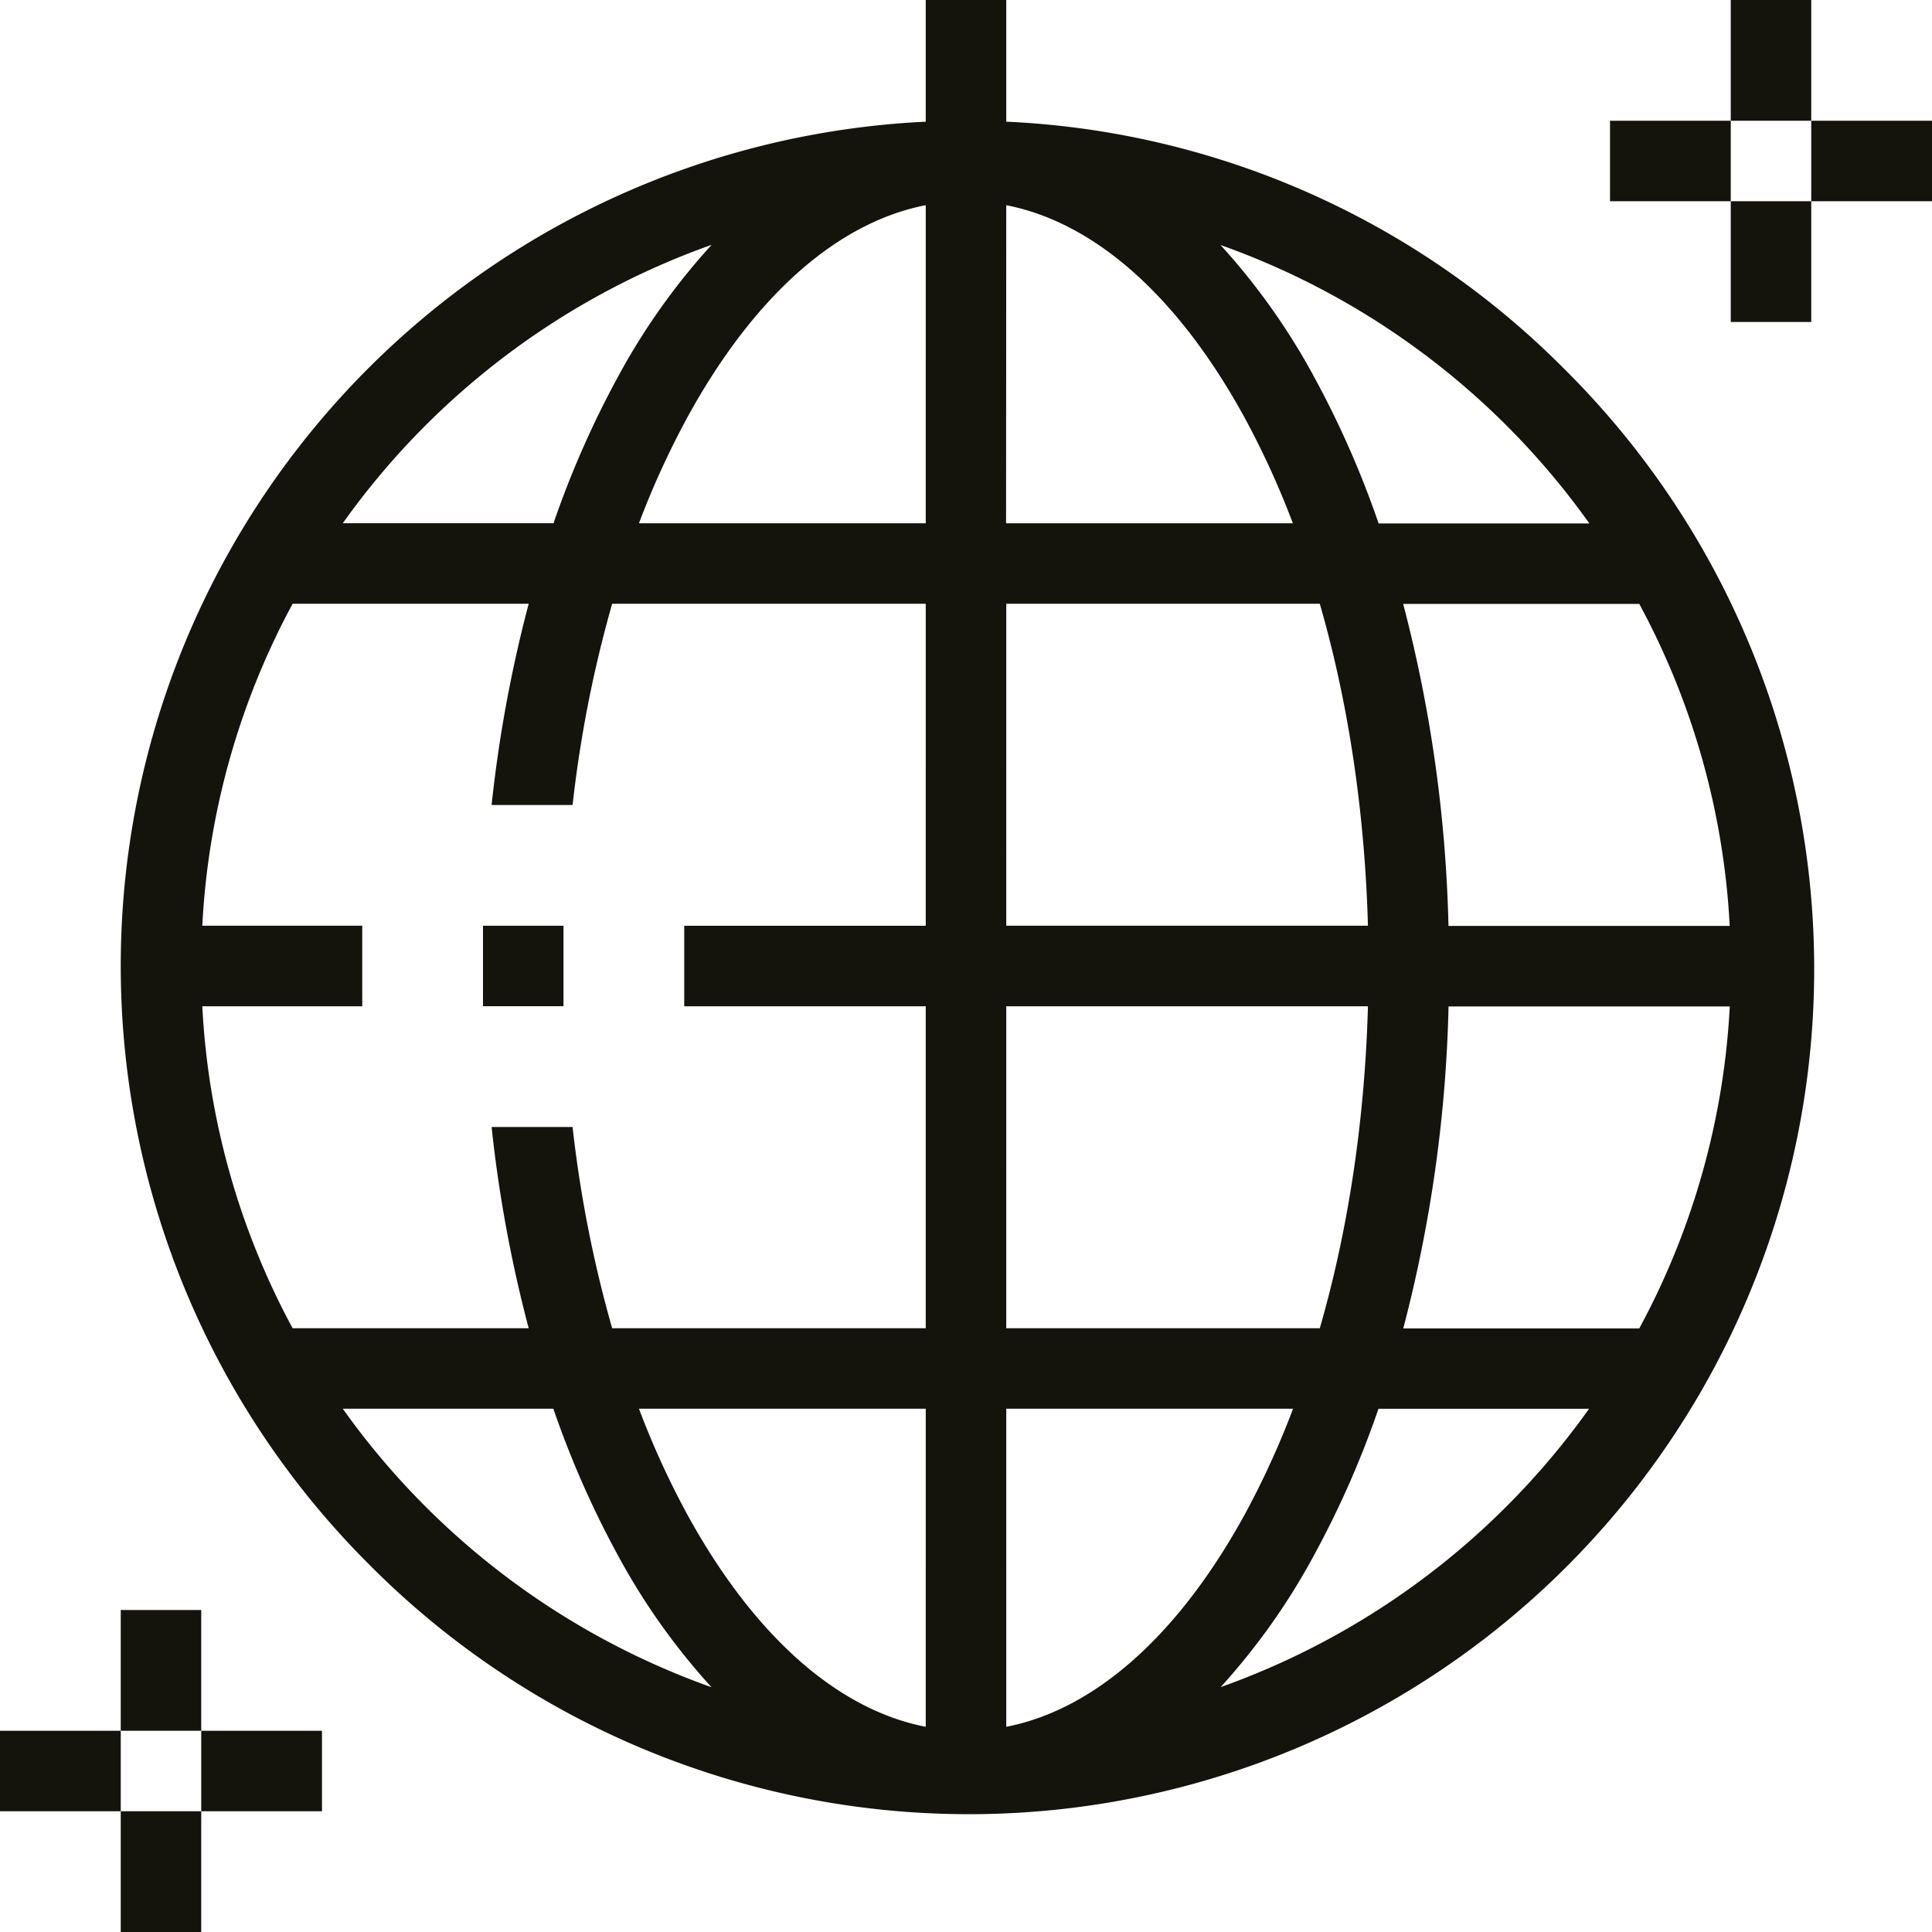<svg id="Shapes" xmlns="http://www.w3.org/2000/svg" viewBox="0 0 512 512"><defs><style>.cls-1{fill:#14140d;}</style></defs><g id="Party"><rect class="cls-1" x="458.67" y="53.33" width="21.33" height="32"/><rect class="cls-1" x="426.67" y="32" width="32" height="21.33"/><rect class="cls-1" x="480" y="32" width="32" height="21.33"/><rect class="cls-1" x="458.67" width="21.33" height="32"/><rect class="cls-1" x="32" y="480" width="21.33" height="32"/><rect class="cls-1" y="458.67" width="32" height="21.33"/><rect class="cls-1" x="53.33" y="458.67" width="32" height="21.33"/><rect class="cls-1" x="32" y="426.67" width="21.33" height="32"/><path class="cls-1" d="M266.67,32.25V0H245.33V32.25A224,224,0,0,0,97.61,414.39,224,224,0,1,0,414.39,97.61,222.4,222.4,0,0,0,266.67,32.25ZM188.59,64.88A176,176,0,0,0,163.69,100a252.42,252.42,0,0,0-17,38.66H90.84A203.55,203.55,0,0,1,188.59,64.88ZM90.84,373.33h55.81a252,252,0,0,0,17,38.66,176.34,176.34,0,0,0,24.9,35.14A203.63,203.63,0,0,1,90.84,373.33Zm154.49,84.29c-23.36-4.55-45.4-24-63-55.91a225.27,225.27,0,0,1-13-28.38h76Zm0-212.29h-64v21.34h64V352h-83.1a326.75,326.75,0,0,1-10.49-53.33H130.28A355.32,355.32,0,0,0,140.11,352H77.55a201.19,201.19,0,0,1-23.94-85.33H96V245.33H53.61A201.19,201.19,0,0,1,77.55,160h62.56a355.56,355.56,0,0,0-9.83,53.33h21.46A326.75,326.75,0,0,1,162.23,160h83.1Zm0-106.66h-76a225.27,225.27,0,0,1,13-28.38c17.55-31.91,39.59-51.35,63-55.91Zm21.34-84.29c23.36,4.56,45.4,24,62.95,55.91a225.27,225.27,0,0,1,13,28.38h-76Zm0,105.62h83.09c7.55,26.13,11.92,55.11,12.76,85.33H266.67Zm0,106.67h95.85c-.84,30.23-5.21,59.2-12.76,85.33H266.67Zm0,191V373.33h76a225.27,225.27,0,0,1-13,28.38C312.07,433.62,290,453.07,266.67,457.62Zm56.74-10.49A176.34,176.34,0,0,0,348.31,412a252,252,0,0,0,17-38.66h55.81A203.63,203.63,0,0,1,323.41,447.13Zm111-95.13H371.88a369.22,369.22,0,0,0,12-85.33h74.53A201.34,201.34,0,0,1,434.45,352Zm23.94-106.67H383.86a369.3,369.3,0,0,0-12-85.33h62.57A201.34,201.34,0,0,1,458.39,245.33Zm-93-106.66a252.42,252.42,0,0,0-17-38.66,176,176,0,0,0-24.9-35.13,203.55,203.55,0,0,1,97.75,73.79Z"/><rect class="cls-1" x="128" y="245.33" width="21.33" height="21.33"/></g></svg>